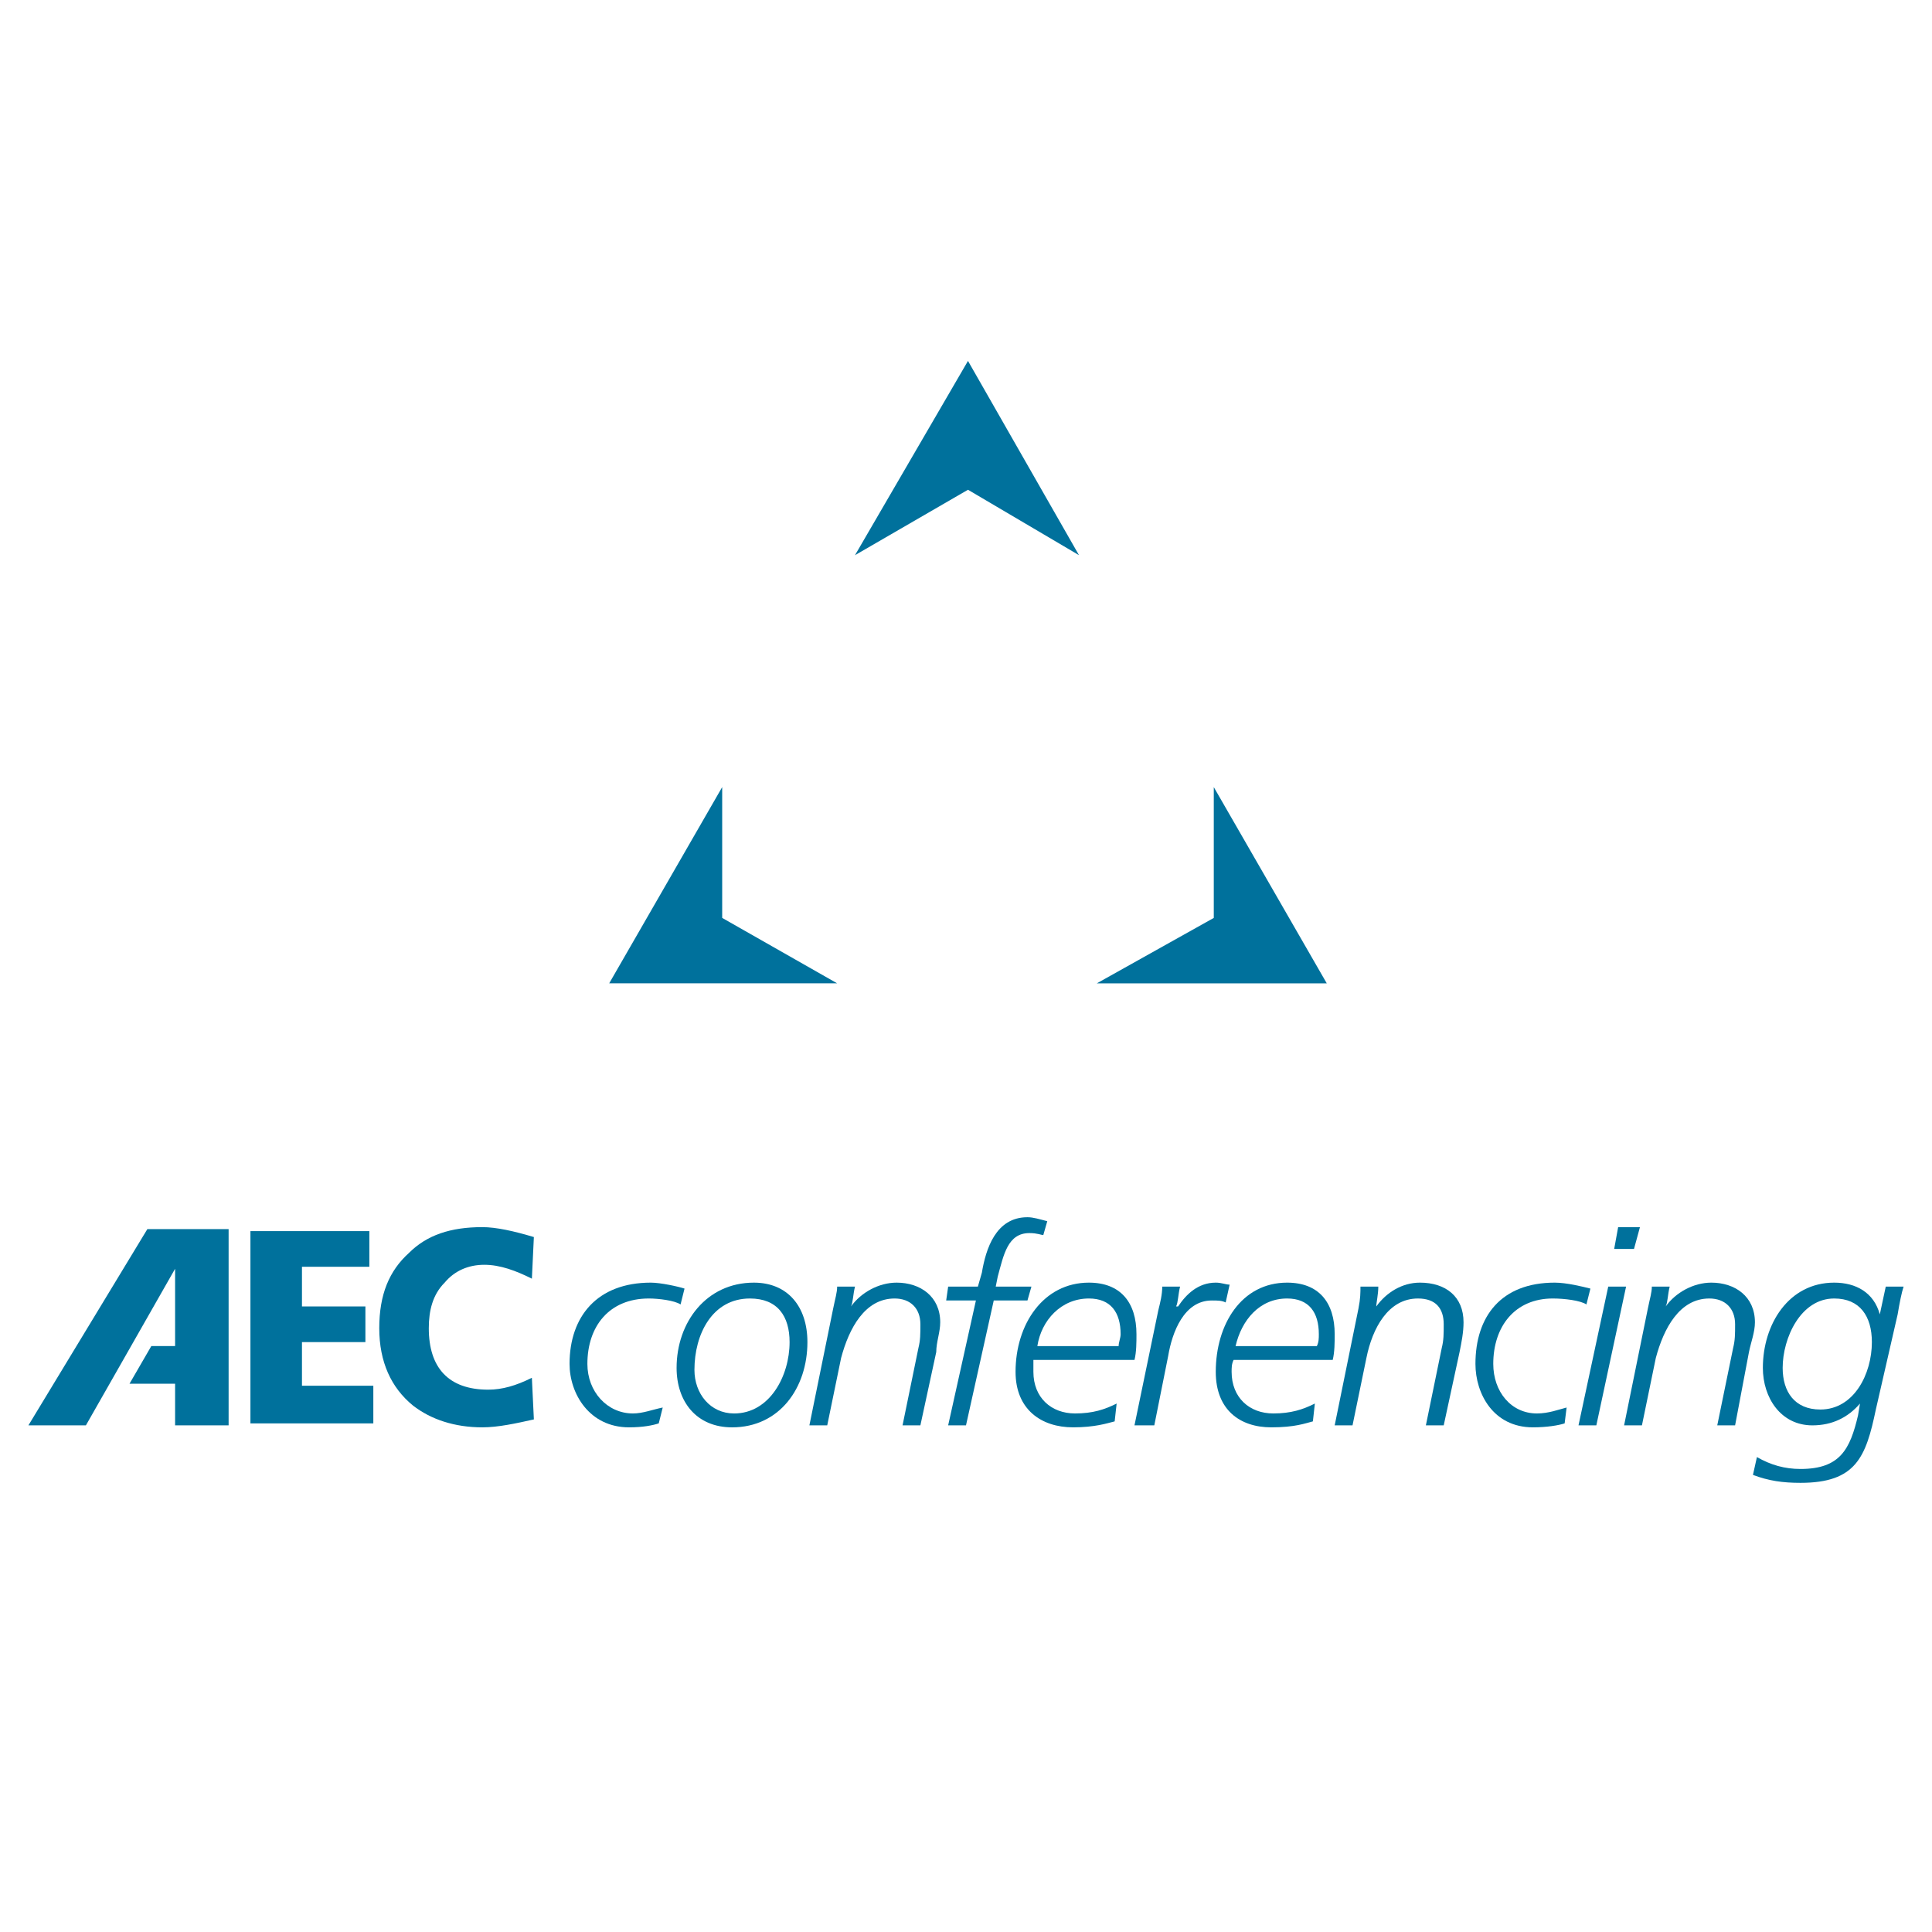<?xml version="1.0" encoding="utf-8"?>
<!-- Generator: Adobe Illustrator 13.0.0, SVG Export Plug-In . SVG Version: 6.00 Build 14576)  -->
<!DOCTYPE svg PUBLIC "-//W3C//DTD SVG 1.0//EN" "http://www.w3.org/TR/2001/REC-SVG-20010904/DTD/svg10.dtd">
<svg version="1.0" id="Layer_1" xmlns="http://www.w3.org/2000/svg" xmlns:xlink="http://www.w3.org/1999/xlink" x="0px" y="0px"
	 width="192.756px" height="192.756px" viewBox="0 0 192.756 192.756" enable-background="new 0 0 192.756 192.756"
	 xml:space="preserve">
<g>
	<polygon fill-rule="evenodd" clip-rule="evenodd" fill="#FFFFFF" points="0,0 192.756,0 192.756,192.756 0,192.756 0,0 	"/>
	<path fill-rule="evenodd" clip-rule="evenodd" fill="#00719C" d="M121.099,91.581l-11.668,6.527h22.94l-11.272-19.579V91.581
		L121.099,91.581z M96.576,48.863l11.075,6.526L96.576,36.008L85.303,55.39L96.576,48.863L96.576,48.863z M83.523,98.107
		l-11.47-6.527V78.528L60.78,98.107H83.523L83.523,98.107z M24.985,122.828h11.866v3.559h-6.724v3.957h6.329v3.559h-6.329v4.352
		h7.12v3.758H24.985V122.828L24.985,122.828z M17.469,126.586v7.713h-2.373l-2.175,3.756h4.548v4.154h5.34v-19.578h-8.108
		L2.834,142.209H8.57L17.469,126.586L17.469,126.586z M53.265,141.615c-1.78,0.396-3.56,0.791-5.142,0.791
		c-2.769,0-5.142-0.791-6.922-2.176c-2.175-1.779-3.362-4.35-3.362-7.713c0-3.361,0.989-5.734,2.966-7.514
		c1.78-1.781,4.153-2.572,7.317-2.572c1.384,0,3.164,0.396,5.142,0.99l-0.198,4.152c-1.582-0.791-3.164-1.385-4.747-1.385
		c-1.582,0-2.966,0.594-3.955,1.779c-1.187,1.188-1.583,2.77-1.583,4.549c0,3.957,1.978,6.131,5.933,6.131
		c1.384,0,2.769-0.395,4.351-1.186L53.265,141.615L53.265,141.615z"/>
	<path fill-rule="evenodd" clip-rule="evenodd" fill="#00719C" d="M67.9,130.145c-0.593-0.395-2.176-0.594-3.165-0.594
		c-3.955,0-6.131,2.77-6.131,6.527c0,2.77,1.978,4.943,4.549,4.943c0.989,0,1.978-0.395,2.967-0.592l-0.396,1.582
		c-0.593,0.197-1.582,0.395-2.966,0.395c-3.955,0-5.933-3.361-5.933-6.328c0-4.746,2.769-8.109,8.108-8.109
		c0.989,0,2.769,0.396,3.362,0.594L67.9,130.145L67.9,130.145z"/>
	<path fill-rule="evenodd" clip-rule="evenodd" fill="#00719C" d="M69.284,136.672c0-3.561,1.78-7.121,5.537-7.121
		c2.769,0,3.956,1.781,3.956,4.352c0,3.363-1.978,7.119-5.538,7.119C70.866,141.021,69.284,139.045,69.284,136.672L69.284,136.672z
		 M67.504,136.475c0,3.361,1.978,5.932,5.537,5.932c4.747,0,7.515-3.955,7.515-8.504c0-3.559-1.978-5.934-5.339-5.934
		C70.471,127.969,67.504,131.926,67.504,136.475L67.504,136.475z"/>
	<path fill-rule="evenodd" clip-rule="evenodd" fill="#00719C" d="M83.128,130.541c0.197-0.99,0.395-1.582,0.395-2.176h1.78
		c-0.198,0.791-0.198,1.582-0.396,1.979l0,0c0.989-1.385,2.769-2.375,4.548-2.375c2.373,0,4.351,1.385,4.351,3.957
		c0,0.988-0.396,1.977-0.396,2.965l-1.583,7.318h-1.78l1.583-7.713c0.197-0.791,0.197-1.385,0.197-2.373
		c0-1.582-0.989-2.572-2.57-2.572c-2.967,0-4.549,2.967-5.34,5.934l-1.384,6.725h-1.78L83.128,130.541L83.128,130.541z"/>
	<path fill-rule="evenodd" clip-rule="evenodd" fill="#00719C" d="M97.367,129.75H94.4l0.198-1.385h2.966l0.396-1.385
		c0.396-2.373,1.385-5.537,4.549-5.537c0.594,0,1.187,0.197,1.978,0.396l-0.396,1.383c-0.197,0-0.594-0.197-1.384-0.197
		c-2.176,0-2.571,2.176-3.165,4.352l-0.197,0.988h3.56l-0.396,1.385h-3.362l-2.769,12.459h-1.78L97.367,129.75L97.367,129.75z"/>
	<path fill-rule="evenodd" clip-rule="evenodd" fill="#00719C" d="M103.497,134.299c0.396-2.572,2.374-4.748,5.143-4.748
		c2.175,0,3.164,1.385,3.164,3.561c0,0.396-0.197,0.791-0.197,1.188H103.497L103.497,134.299z M113.188,135.682
		c0.197-0.791,0.197-1.779,0.197-2.57c0-3.164-1.582-5.143-4.746-5.143c-4.549,0-7.317,4.154-7.317,8.9
		c0,3.758,2.571,5.537,5.735,5.537c2.175,0,3.362-0.395,4.153-0.594l0.197-1.779c-1.187,0.594-2.373,0.988-4.153,0.988
		c-2.373,0-4.152-1.582-4.152-4.152c0-0.395,0-0.791,0-1.188H113.188L113.188,135.682z"/>
	<path fill-rule="evenodd" clip-rule="evenodd" fill="#00719C" d="M115.562,130.738c0.197-0.791,0.396-1.582,0.396-2.373h1.779
		c-0.197,0.791-0.197,1.582-0.396,1.979h0.198c0.791-1.188,1.978-2.375,3.758-2.375c0.593,0,0.988,0.199,1.384,0.199l-0.396,1.779
		c-0.396-0.197-0.791-0.197-1.384-0.197c-2.77,0-3.956,3.164-4.352,5.537l-1.384,6.922h-1.978L115.562,130.738L115.562,130.738z"/>
	<path fill-rule="evenodd" clip-rule="evenodd" fill="#00719C" d="M123.274,134.299c0.593-2.572,2.373-4.748,5.142-4.748
		c2.176,0,3.164,1.385,3.164,3.561c0,0.396,0,0.791-0.197,1.188H123.274L123.274,134.299z M132.965,135.682
		c0.197-0.791,0.197-1.779,0.197-2.57c0-3.164-1.582-5.143-4.746-5.143c-4.549,0-7.119,4.154-7.119,8.9
		c0,3.758,2.373,5.537,5.537,5.537c2.373,0,3.362-0.395,4.153-0.594l0.197-1.779c-1.187,0.594-2.373,0.988-4.152,0.988
		c-2.374,0-4.153-1.582-4.153-4.152c0-0.395,0-0.791,0.197-1.188H132.965L132.965,135.682z"/>
	<path fill-rule="evenodd" clip-rule="evenodd" fill="#00719C" d="M135.536,130.541c0.197-0.99,0.197-1.582,0.197-2.176h1.78
		c0,0.791-0.198,1.582-0.198,1.979l0,0c0.989-1.385,2.571-2.375,4.351-2.375c2.571,0,4.352,1.385,4.352,3.957
		c0,0.988-0.198,1.977-0.396,2.965l-1.582,7.318h-1.78l1.582-7.713c0.198-0.791,0.198-1.385,0.198-2.373
		c0-1.582-0.791-2.572-2.571-2.572c-2.967,0-4.549,2.967-5.142,5.934l-1.385,6.725h-1.78L135.536,130.541L135.536,130.541z"/>
	<path fill-rule="evenodd" clip-rule="evenodd" fill="#00719C" d="M158.278,130.145c-0.593-0.395-2.175-0.594-3.361-0.594
		c-3.758,0-5.934,2.77-5.934,6.527c0,2.77,1.78,4.943,4.352,4.943c1.187,0,2.175-0.395,2.966-0.592l-0.197,1.582
		c-0.594,0.197-1.78,0.395-3.164,0.395c-3.956,0-5.735-3.361-5.735-6.328c0-4.746,2.57-8.109,7.91-8.109
		c1.187,0,2.77,0.396,3.56,0.594L158.278,130.145L158.278,130.145z"/>
	<path fill-rule="evenodd" clip-rule="evenodd" fill="#00719C" d="M160.454,128.365h1.78l-2.967,13.844h-1.78L160.454,128.365
		L160.454,128.365z M163.025,124.607h-1.978l0.396-2.176h2.175L163.025,124.607L163.025,124.607z"/>
	<path fill-rule="evenodd" clip-rule="evenodd" fill="#00719C" d="M164.409,130.541c0.198-0.99,0.396-1.582,0.396-2.176h1.78
		c-0.197,0.791-0.197,1.582-0.396,1.979l0,0c0.988-1.385,2.769-2.375,4.549-2.375c2.373,0,4.351,1.385,4.351,3.957
		c0,0.988-0.396,1.977-0.594,2.965l-1.384,7.318h-1.78l1.582-7.713c0.198-0.791,0.198-1.385,0.198-2.373
		c0-1.582-0.989-2.572-2.571-2.572c-2.966,0-4.549,2.967-5.339,5.934l-1.385,6.725h-1.78L164.409,130.541L164.409,130.541z"/>
	<path fill-rule="evenodd" clip-rule="evenodd" fill="#00719C" d="M177.857,136.475c0-2.967,1.78-6.924,5.142-6.924
		c2.571,0,3.758,1.781,3.758,4.352c0,3.164-1.779,6.725-5.142,6.725C179.044,140.627,177.857,138.848,177.857,136.475
		L177.857,136.475z M174.892,147.152c1.582,0.594,2.966,0.791,4.746,0.791c5.537,0,6.526-2.57,7.515-7.316l2.176-9.492
		c0.197-1.188,0.396-2.176,0.593-2.77h-1.779c-0.198,0.988-0.396,1.779-0.594,2.77l0,0c-0.593-2.176-2.373-3.166-4.549-3.166
		c-4.548,0-7.119,4.154-7.119,8.506c0,2.965,1.78,5.734,4.944,5.734c1.978,0,3.56-0.791,4.746-2.176l0,0l-0.197,1.188
		c-0.791,3.361-1.78,5.338-5.735,5.338c-1.582,0-2.967-0.395-4.351-1.186L174.892,147.152L174.892,147.152z"/>
</g>
</svg>
